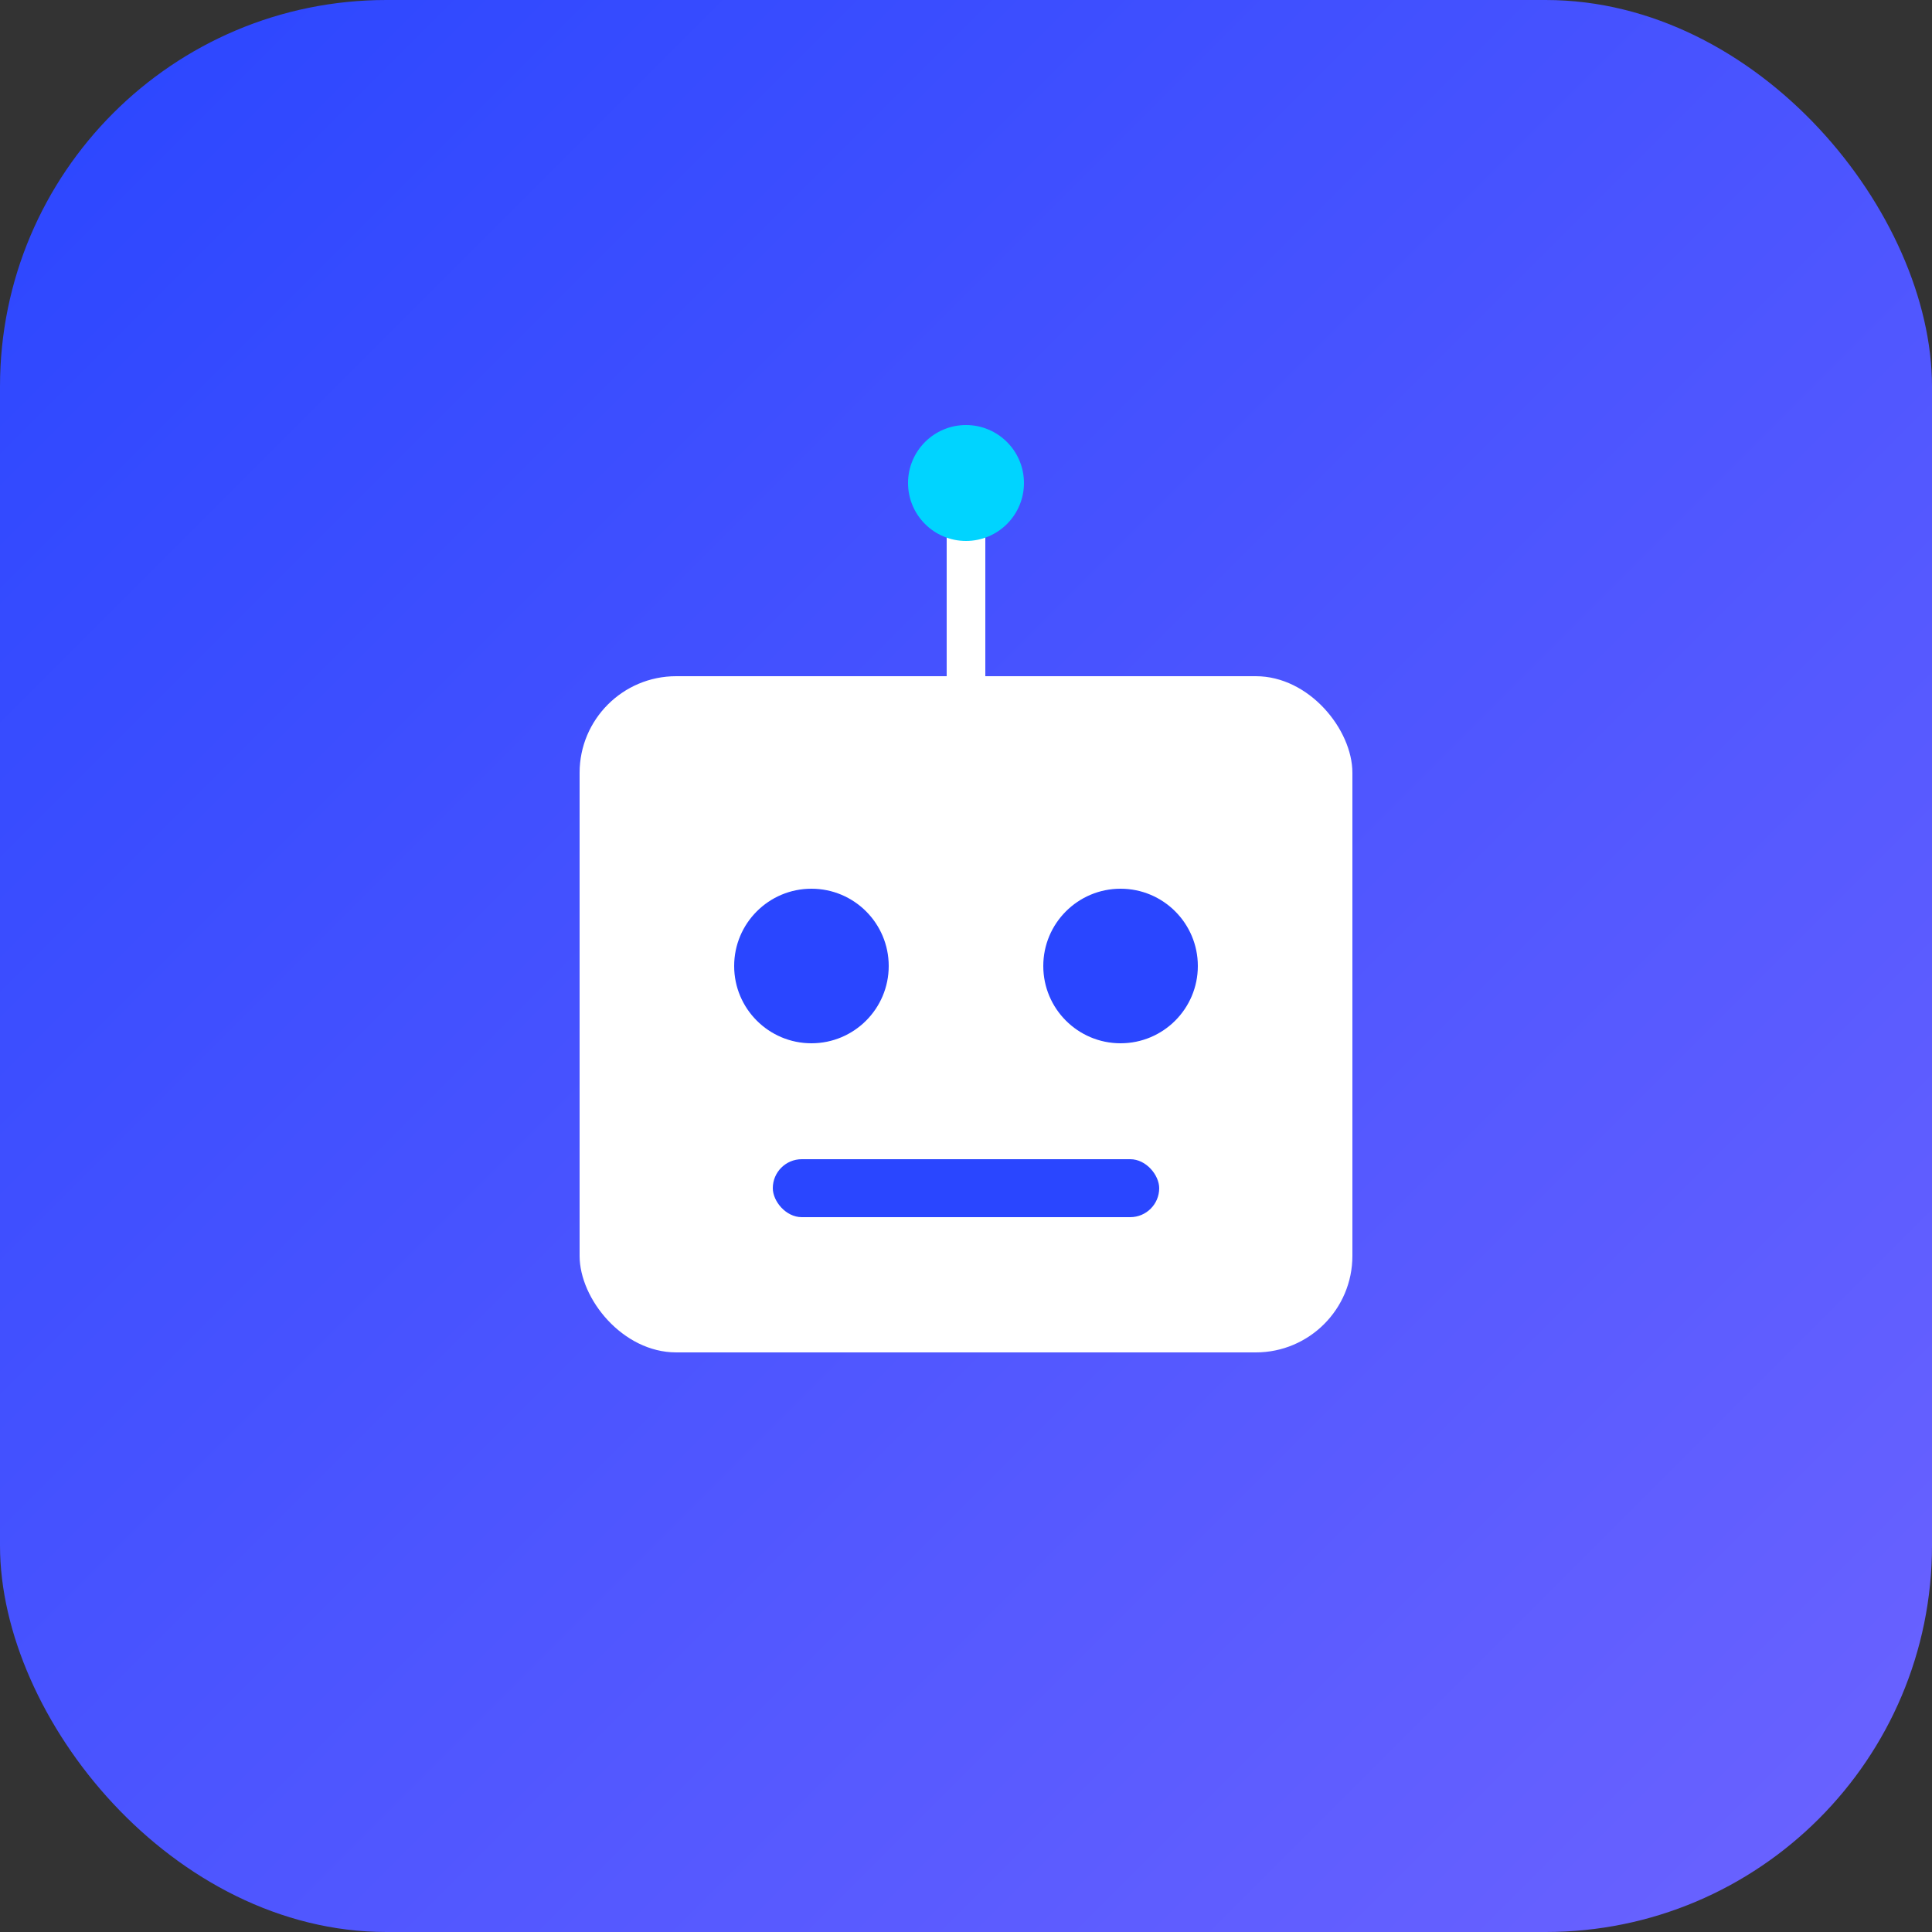 <svg xmlns="http://www.w3.org/2000/svg" viewBox="0 0 100 100">
  <rect x="0" y="0" width="100" height="100" fill="#333333" stroke="none"/>
  <defs>
    <linearGradient id="grad" x1="0%" y1="0%" x2="100%" y2="100%">
      <stop offset="0%" style="stop-color:#2a46ff;stop-opacity:1" />
      <stop offset="100%" style="stop-color:#6c63ff;stop-opacity:1" />
    </linearGradient>
  </defs>
  
  <!-- Background -->
  <rect width="100" height="100" rx="20" fill="url(#grad)"/>
  
  <!-- Robot Head -->
  <rect x="30" y="35" width="40" height="35" rx="5" fill="white"/>
  
  <!-- Eyes -->
  <circle cx="42" cy="50" r="4" fill="#2a46ff"/>
  <circle cx="58" cy="50" r="4" fill="#2a46ff"/>
  
  <!-- Antenna -->
  <line x1="50" y1="35" x2="50" y2="25" stroke="white" stroke-width="2" stroke-linecap="round"/>
  <circle cx="50" cy="25" r="3" fill="#00d4ff"/>
  
  <!-- Mouth -->
  <rect x="40" y="60" width="20" height="3" rx="1.5" fill="#2a46ff"/>
</svg>

